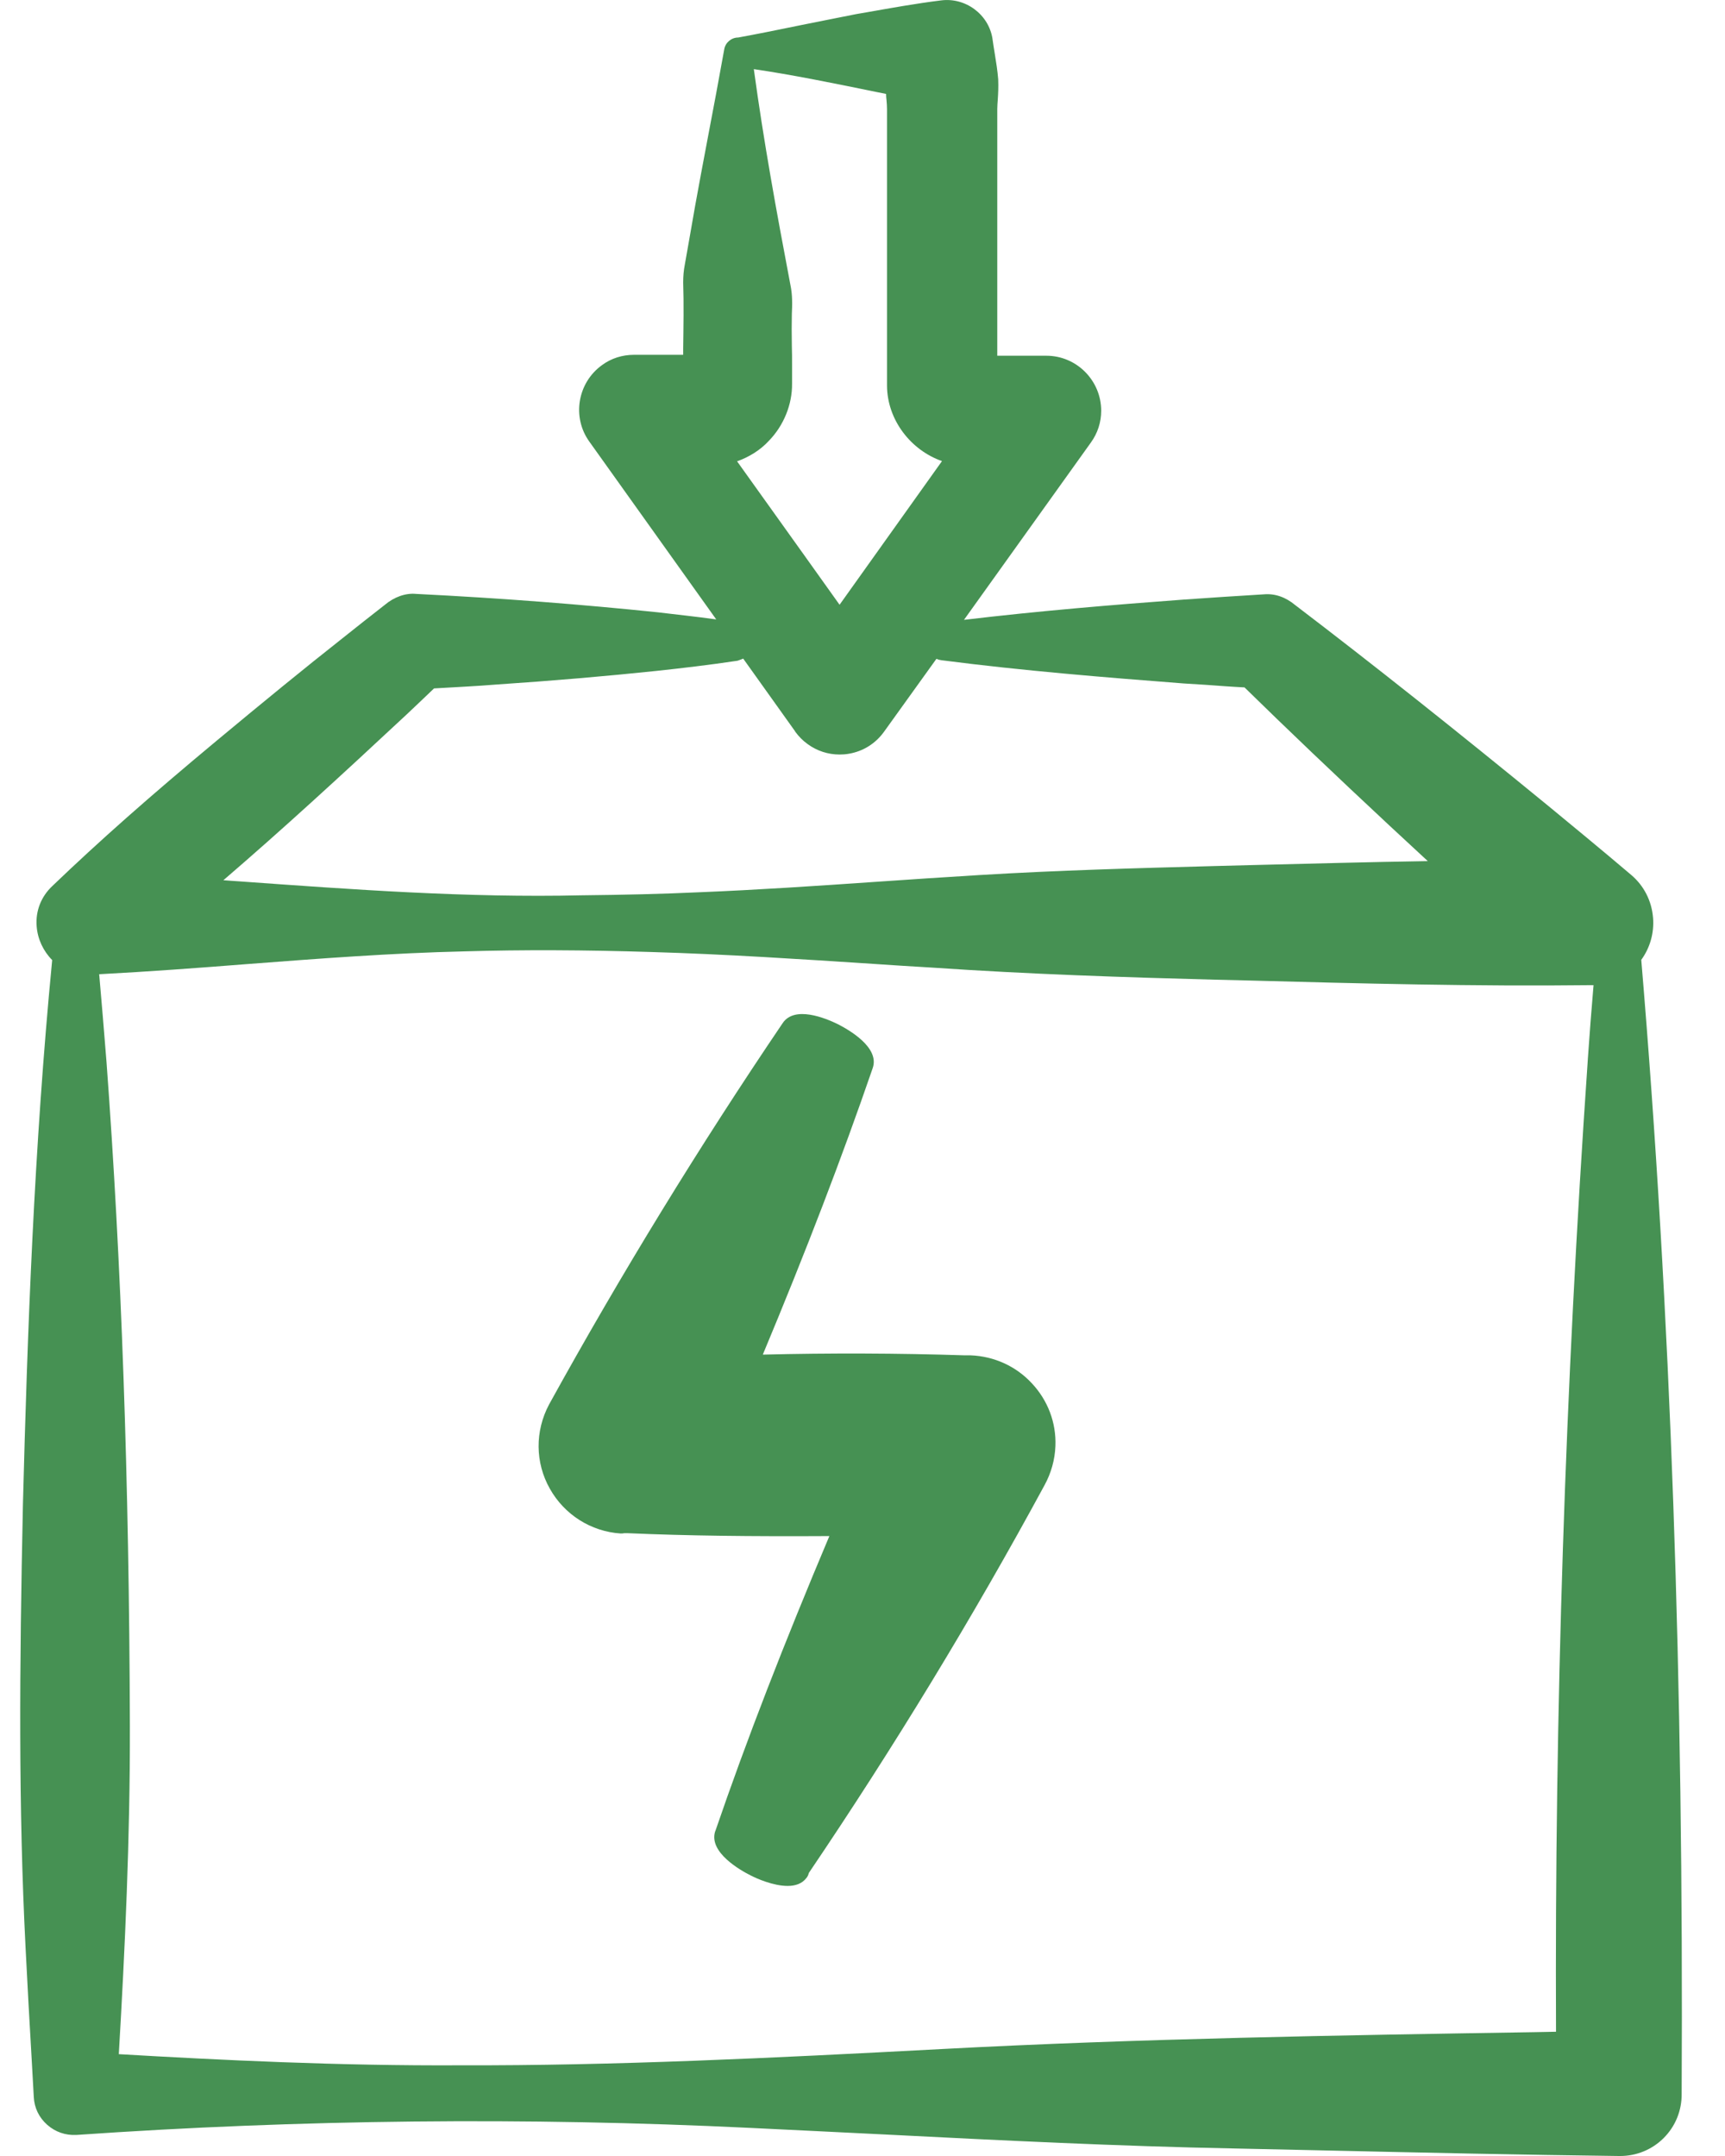 <?xml version="1.0" encoding="UTF-8"?> <svg xmlns="http://www.w3.org/2000/svg" width="24" height="30" viewBox="0 0 24 30" fill="none"><path d="M22.835 13.356C22.957 13.188 23.016 12.981 22.999 12.771C22.98 12.537 22.874 12.327 22.697 12.176C22.283 11.824 21.863 11.479 21.544 11.216C20.256 10.161 19.106 9.247 18.022 8.421C17.884 8.306 17.736 8.257 17.585 8.27C17.217 8.293 16.839 8.316 16.468 8.343C15.498 8.415 14.46 8.5 13.412 8.625L15.176 6.16C15.272 6.028 15.321 5.874 15.321 5.716C15.321 5.295 14.979 4.95 14.559 4.95H13.875V1.518C13.875 1.475 13.879 1.432 13.882 1.386C13.888 1.298 13.892 1.209 13.888 1.11C13.888 1.107 13.888 1.107 13.888 1.104C13.879 0.989 13.859 0.86 13.839 0.739C13.829 0.67 13.816 0.604 13.809 0.545V0.542C13.757 0.2 13.432 -0.04 13.09 0.006C12.748 0.048 12.4 0.111 12.065 0.17L11.914 0.196C11.658 0.246 11.385 0.302 11.122 0.354C10.836 0.413 10.544 0.472 10.271 0.522C10.176 0.522 10.094 0.591 10.077 0.683C10.005 1.084 9.923 1.524 9.841 1.952C9.781 2.261 9.726 2.57 9.67 2.872C9.624 3.132 9.578 3.405 9.528 3.681C9.512 3.763 9.505 3.845 9.505 3.928C9.505 3.931 9.505 3.931 9.505 3.934C9.515 4.22 9.509 4.555 9.505 4.851V4.937H8.822C8.658 4.937 8.503 4.986 8.375 5.081C8.033 5.328 7.955 5.808 8.201 6.147L9.965 8.619C9.68 8.579 9.397 8.55 9.151 8.52C8.112 8.412 6.979 8.323 5.789 8.264C5.642 8.25 5.484 8.306 5.352 8.418C5.159 8.569 4.961 8.724 4.764 8.882C4.235 9.299 3.664 9.766 3.02 10.302C2.08 11.084 1.374 11.709 0.73 12.327C0.572 12.475 0.493 12.675 0.51 12.889C0.523 13.066 0.602 13.234 0.726 13.359C0.473 15.976 0.381 18.543 0.319 20.933C0.27 23.228 0.257 25.154 0.355 27.087C0.381 27.613 0.411 28.146 0.441 28.659C0.45 28.833 0.46 29.007 0.47 29.178C0.477 29.329 0.542 29.464 0.657 29.566C0.769 29.665 0.91 29.714 1.058 29.707H1.062C4.17 29.491 7.324 29.458 10.438 29.609C11.056 29.638 11.697 29.671 12.318 29.701C13.925 29.783 15.587 29.865 17.157 29.895C17.604 29.905 18.051 29.915 18.498 29.924C19.819 29.954 21.186 29.984 22.526 30C22.533 30 22.536 30 22.543 30C22.769 30 22.986 29.911 23.147 29.75C23.311 29.586 23.4 29.366 23.397 29.132C23.426 23.412 23.246 18.247 22.835 13.356ZM10.34 9.164L11.063 10.177C11.063 10.177 11.063 10.177 11.063 10.18C11.112 10.246 11.168 10.305 11.237 10.354C11.368 10.45 11.523 10.499 11.681 10.499C11.723 10.499 11.766 10.496 11.805 10.489C12.009 10.456 12.183 10.345 12.301 10.18L13.028 9.168C13.051 9.178 13.074 9.184 13.1 9.187C14.243 9.335 15.393 9.427 16.468 9.51C16.569 9.516 16.671 9.523 16.773 9.529C16.951 9.542 17.134 9.556 17.315 9.565C17.903 10.141 18.564 10.772 19.333 11.489C19.51 11.653 19.691 11.821 19.865 11.982C19.037 11.995 18.202 12.018 17.391 12.038L16.888 12.051C15.82 12.08 14.713 12.11 13.629 12.176C13.146 12.205 12.653 12.238 12.177 12.271C11.368 12.327 10.534 12.383 9.716 12.416C9.22 12.439 8.671 12.452 8.089 12.458C6.502 12.495 4.892 12.376 3.332 12.264C3.256 12.258 3.184 12.255 3.108 12.248C3.927 11.544 4.728 10.808 5.655 9.944C5.783 9.822 5.914 9.7 6.039 9.579C6.332 9.562 6.654 9.546 6.893 9.526C7.689 9.473 8.444 9.408 9.137 9.335C9.473 9.299 9.867 9.253 10.261 9.194C10.291 9.184 10.317 9.174 10.34 9.164ZM12.341 3.865V5.367C12.344 5.844 12.673 6.265 13.106 6.416L11.681 8.415C11.529 8.201 11.362 7.968 11.188 7.724C10.889 7.307 10.567 6.857 10.255 6.419C10.422 6.36 10.58 6.262 10.698 6.133C10.905 5.92 11.023 5.627 11.02 5.338V5.068C11.02 4.993 11.02 4.904 11.017 4.815C11.014 4.657 11.014 4.493 11.017 4.368C11.023 4.243 11.027 4.105 10.997 3.964C10.8 2.925 10.626 1.975 10.488 0.962C11.023 1.041 11.572 1.153 12.101 1.261C12.177 1.278 12.252 1.291 12.328 1.307C12.328 1.337 12.331 1.367 12.334 1.393C12.338 1.436 12.341 1.478 12.341 1.518C12.341 1.781 12.341 2.238 12.341 2.682C12.341 3.129 12.341 3.592 12.341 3.865ZM1.653 28.583C1.738 27.133 1.811 25.582 1.807 24.007C1.797 20.595 1.689 17.577 1.482 14.779C1.446 14.329 1.413 13.928 1.38 13.556C2.067 13.52 2.763 13.468 3.437 13.415C4.429 13.339 5.454 13.261 6.463 13.238C7.268 13.214 8.142 13.218 9.062 13.247C10.09 13.277 11.138 13.346 12.15 13.412C12.423 13.431 12.699 13.448 12.972 13.464C14.312 13.556 15.649 13.599 16.898 13.632L17.322 13.642C18.902 13.685 20.532 13.727 22.142 13.708C22.152 13.708 22.161 13.708 22.171 13.708C22.142 14.05 22.115 14.395 22.092 14.73L22.089 14.779C21.777 19.293 21.629 23.829 21.649 28.271L21.34 28.277C18.643 28.32 15.85 28.366 13.116 28.511C10.705 28.639 8.536 28.744 6.41 28.738C4.712 28.747 3.062 28.665 1.653 28.583ZM7.649 20.713C7.445 20.351 7.442 19.914 7.639 19.543C8.638 17.731 9.732 15.946 10.889 14.237C11.053 13.99 11.483 14.165 11.661 14.253C11.802 14.326 12.249 14.575 12.14 14.868C11.717 16.098 11.217 17.403 10.613 18.849C11.549 18.826 12.495 18.829 13.425 18.859H13.497C13.501 18.859 13.501 18.859 13.504 18.859C13.832 18.872 14.135 19.01 14.355 19.247C14.578 19.484 14.697 19.796 14.684 20.121C14.677 20.312 14.624 20.499 14.532 20.667C13.54 22.498 12.436 24.313 11.253 26.062C11.247 26.088 11.237 26.111 11.22 26.131C11.158 26.213 11.063 26.242 10.958 26.242C10.761 26.242 10.53 26.141 10.442 26.095C10.304 26.026 9.86 25.776 9.949 25.486C9.949 25.483 9.949 25.483 9.952 25.48C10.389 24.204 10.912 22.86 11.539 21.374C10.435 21.38 9.561 21.37 8.737 21.334H8.684C8.668 21.338 8.651 21.338 8.635 21.338C8.224 21.311 7.853 21.078 7.649 20.713Z" fill="#469153"></path></svg> 